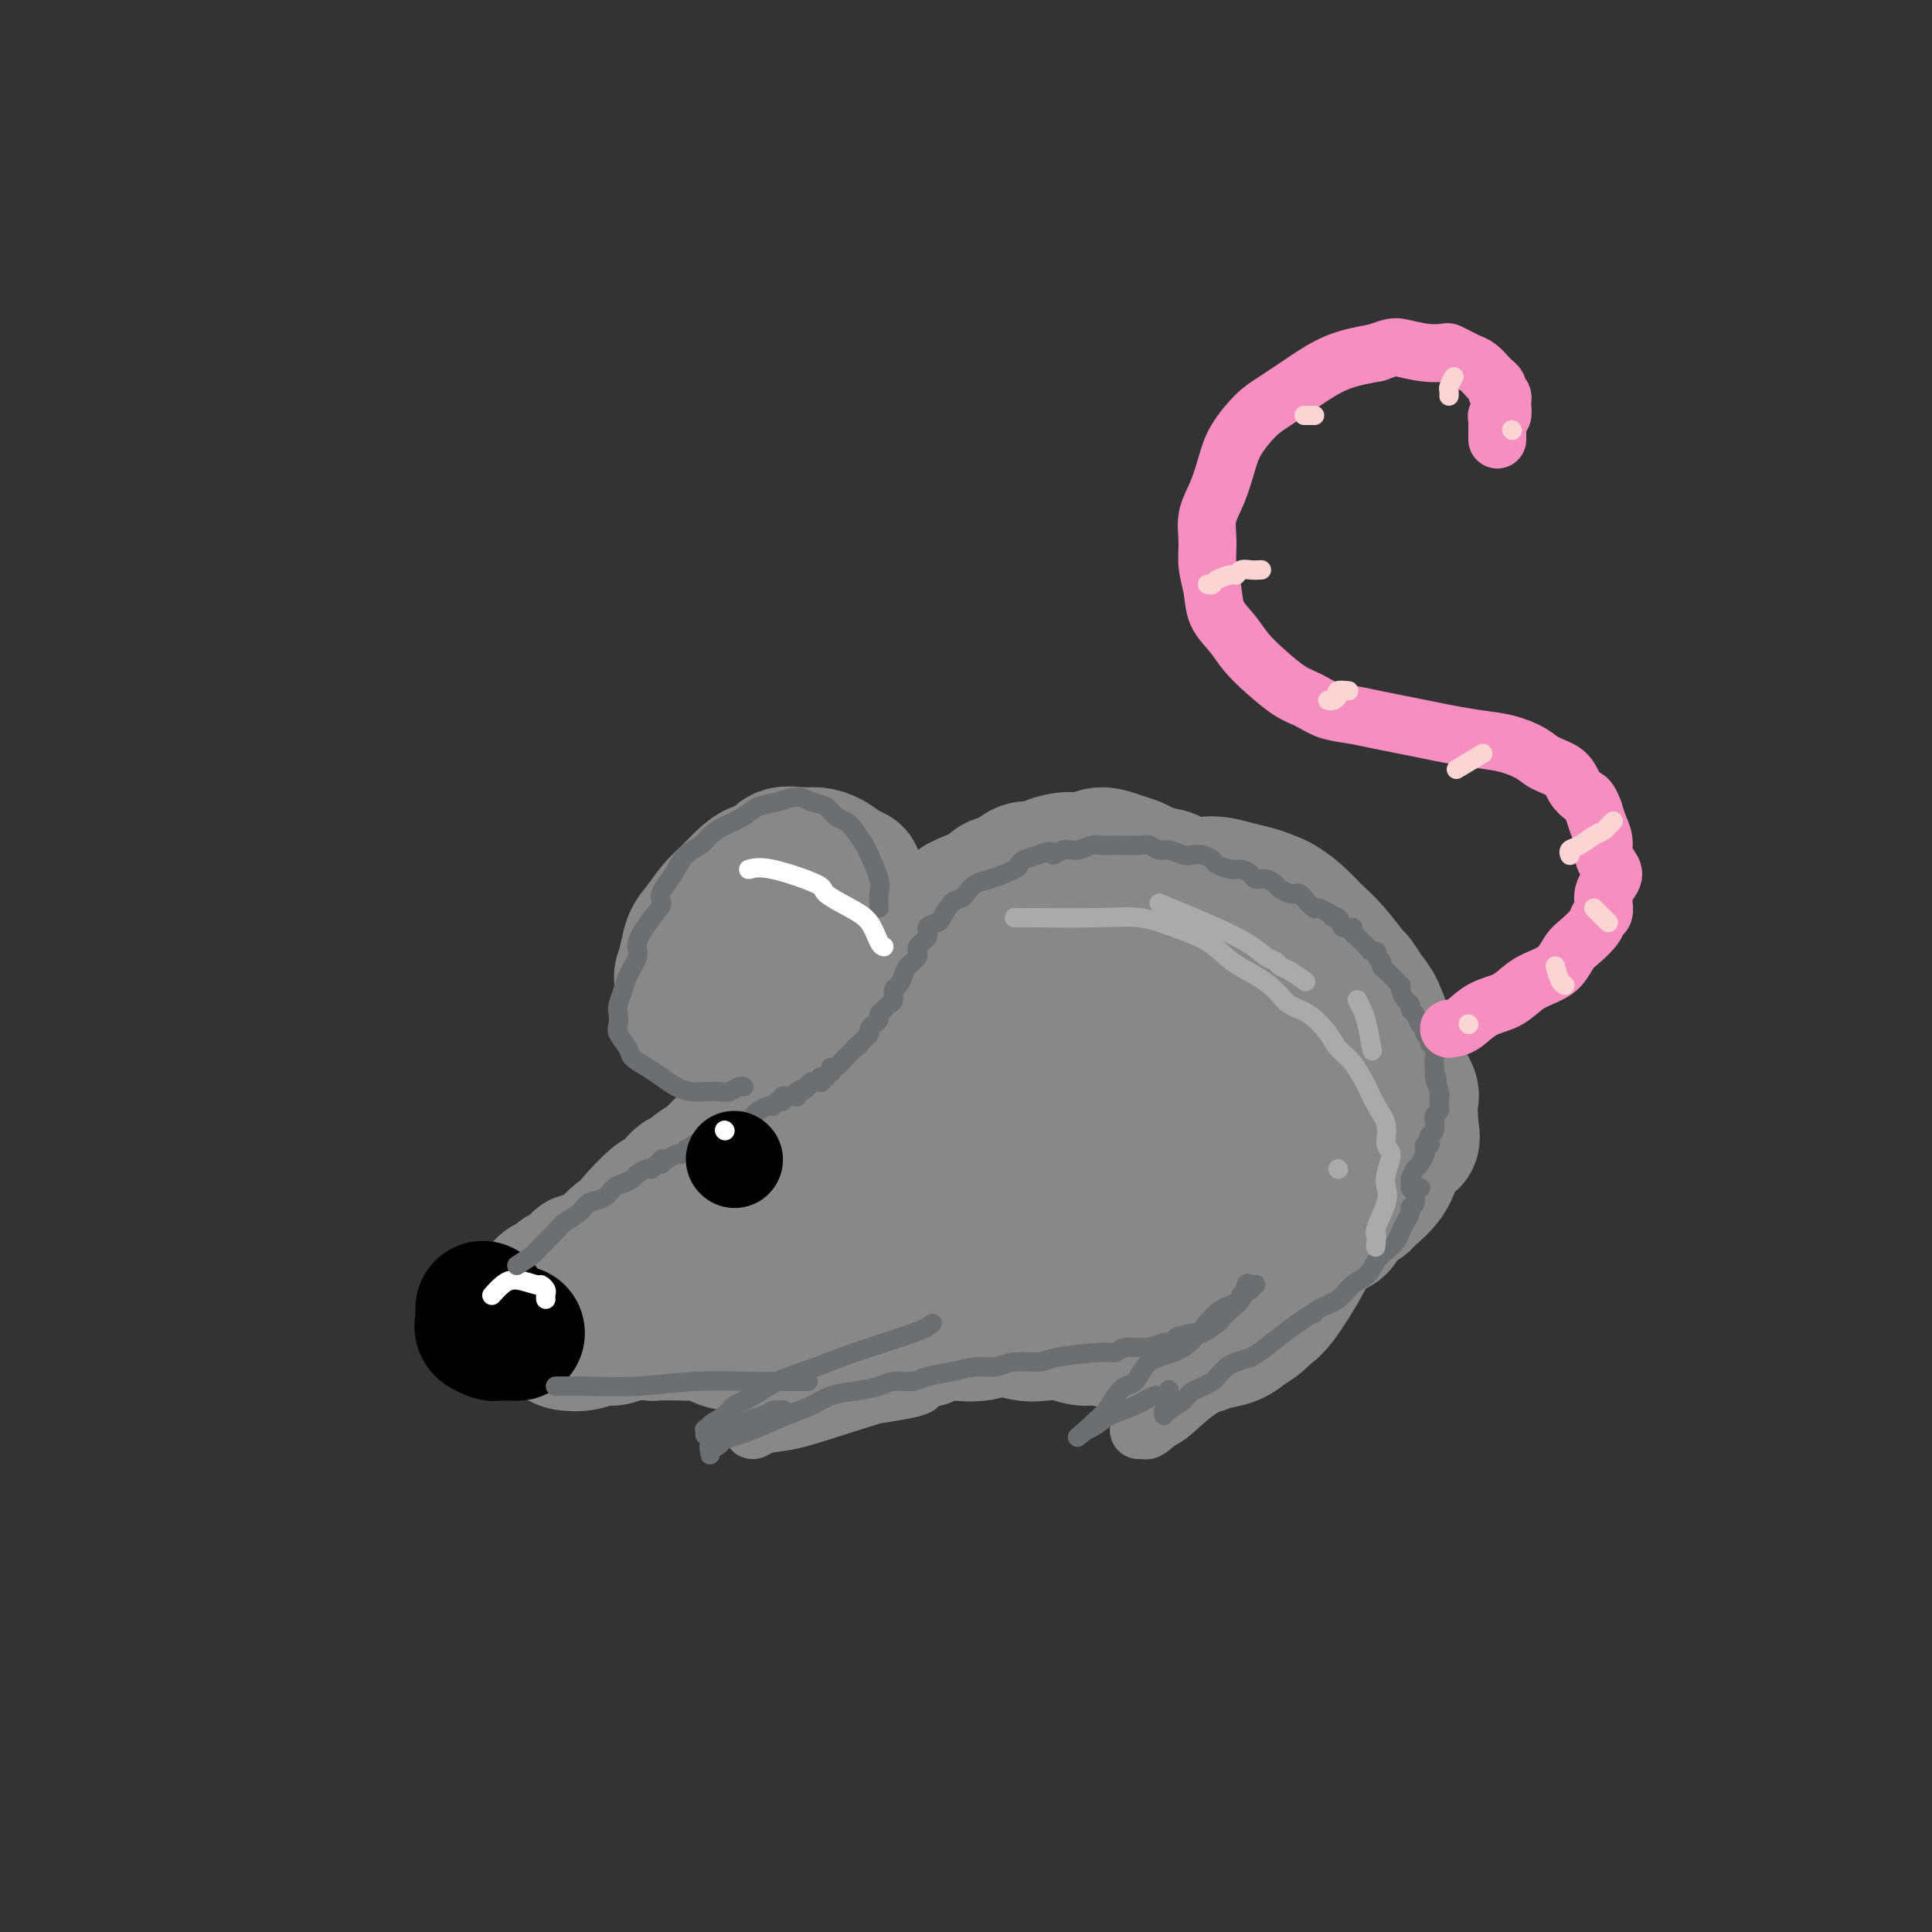 <svg viewBox='0 0 400 400' version='1.1' xmlns='http://www.w3.org/2000/svg' xmlns:xlink='http://www.w3.org/1999/xlink'><rect x="0" y="0" width="400" height="400" fill="#333333" stroke="none"/><g fill='none' stroke='rgb(136,136,136)' stroke-width='28' stroke-linecap='round' stroke-linejoin='round'><path d='M257,197c-0.238,-0.545 -0.475,-1.089 -1,-2c-0.525,-0.911 -1.337,-2.188 -2,-3c-0.663,-0.812 -1.177,-1.159 -2,-2c-0.823,-0.841 -1.953,-2.176 -3,-3c-1.047,-0.824 -2.009,-1.138 -3,-2c-0.991,-0.862 -2.011,-2.272 -3,-3c-0.989,-0.728 -1.949,-0.774 -3,-1c-1.051,-0.226 -2.195,-0.631 -3,-1c-0.805,-0.369 -1.271,-0.702 -2,-1c-0.729,-0.298 -1.722,-0.561 -3,-1c-1.278,-0.439 -2.841,-1.056 -4,-1c-1.159,0.056 -1.913,0.784 -3,1c-1.087,0.216 -2.506,-0.079 -4,0c-1.494,0.079 -3.061,0.531 -4,1c-0.939,0.469 -1.248,0.955 -2,1c-0.752,0.045 -1.947,-0.353 -3,0c-1.053,0.353 -1.963,1.455 -3,2c-1.037,0.545 -2.202,0.531 -3,1c-0.798,0.469 -1.228,1.420 -2,2c-0.772,0.580 -1.886,0.790 -3,1'/><path d='M201,186c-4.469,1.706 -2.142,1.472 -2,2c0.142,0.528 -1.902,1.818 -3,3c-1.098,1.182 -1.252,2.256 -2,3c-0.748,0.744 -2.091,1.157 -3,2c-0.909,0.843 -1.384,2.116 -2,3c-0.616,0.884 -1.373,1.377 -2,2c-0.627,0.623 -1.123,1.374 -2,2c-0.877,0.626 -2.135,1.126 -3,2c-0.865,0.874 -1.338,2.121 -2,3c-0.662,0.879 -1.514,1.391 -2,2c-0.486,0.609 -0.605,1.317 -1,2c-0.395,0.683 -1.065,1.342 -2,2c-0.935,0.658 -2.136,1.317 -3,2c-0.864,0.683 -1.390,1.391 -2,2c-0.610,0.609 -1.304,1.121 -2,2c-0.696,0.879 -1.393,2.126 -2,3c-0.607,0.874 -1.125,1.376 -2,2c-0.875,0.624 -2.107,1.371 -3,2c-0.893,0.629 -1.446,1.141 -2,2c-0.554,0.859 -1.108,2.065 -2,3c-0.892,0.935 -2.121,1.597 -3,2c-0.879,0.403 -1.409,0.545 -2,1c-0.591,0.455 -1.242,1.221 -2,2c-0.758,0.779 -1.621,1.571 -2,2c-0.379,0.429 -0.273,0.496 -1,1c-0.727,0.504 -2.288,1.444 -3,2c-0.712,0.556 -0.575,0.729 -1,1c-0.425,0.271 -1.413,0.640 -2,1c-0.587,0.360 -0.773,0.712 -1,1c-0.227,0.288 -0.493,0.511 -1,1c-0.507,0.489 -1.253,1.245 -2,2'/><path d='M137,248c-10.378,9.761 -4.324,3.165 -2,1c2.324,-2.165 0.918,0.102 0,1c-0.918,0.898 -1.348,0.429 -2,1c-0.652,0.571 -1.526,2.184 -2,3c-0.474,0.816 -0.549,0.835 -1,1c-0.451,0.165 -1.277,0.474 -2,1c-0.723,0.526 -1.342,1.268 -2,2c-0.658,0.732 -1.355,1.453 -2,2c-0.645,0.547 -1.237,0.921 -2,1c-0.763,0.079 -1.696,-0.137 -2,0c-0.304,0.137 0.022,0.628 0,1c-0.022,0.372 -0.391,0.625 -1,1c-0.609,0.375 -1.457,0.873 -2,1c-0.543,0.127 -0.780,-0.117 -1,0c-0.220,0.117 -0.423,0.595 -1,1c-0.577,0.405 -1.528,0.737 -2,1c-0.472,0.263 -0.466,0.455 -1,1c-0.534,0.545 -1.607,1.441 -2,2c-0.393,0.559 -0.107,0.780 0,1c0.107,0.220 0.033,0.440 0,1c-0.033,0.560 -0.027,1.459 0,2c0.027,0.541 0.074,0.723 0,1c-0.074,0.277 -0.270,0.650 0,1c0.270,0.350 1.006,0.678 2,1c0.994,0.322 2.248,0.637 3,1c0.752,0.363 1.004,0.773 2,1c0.996,0.227 2.737,0.271 4,0c1.263,-0.271 2.050,-0.856 3,-1c0.950,-0.144 2.063,0.154 3,0c0.937,-0.154 1.696,-0.758 3,-1c1.304,-0.242 3.152,-0.121 5,0'/><path d='M135,276c4.537,-0.143 5.879,-0.001 7,0c1.121,0.001 2.020,-0.140 3,0c0.980,0.140 2.040,0.560 3,1c0.960,0.440 1.821,0.901 3,1c1.179,0.099 2.677,-0.165 4,0c1.323,0.165 2.470,0.758 4,1c1.530,0.242 3.441,0.132 5,0c1.559,-0.132 2.765,-0.287 4,0c1.235,0.287 2.500,1.016 4,1c1.500,-0.016 3.234,-0.779 5,-1c1.766,-0.221 3.562,0.098 5,0c1.438,-0.098 2.517,-0.613 4,-1c1.483,-0.387 3.371,-0.644 5,-1c1.629,-0.356 2.998,-0.810 4,-1c1.002,-0.190 1.636,-0.117 3,0c1.364,0.117 3.459,0.279 5,0c1.541,-0.279 2.527,-0.999 4,-1c1.473,-0.001 3.432,0.717 5,1c1.568,0.283 2.746,0.131 4,0c1.254,-0.131 2.582,-0.242 4,0c1.418,0.242 2.924,0.835 4,1c1.076,0.165 1.723,-0.100 3,0c1.277,0.100 3.185,0.563 5,1c1.815,0.437 3.538,0.846 5,1c1.462,0.154 2.663,0.053 4,0c1.337,-0.053 2.808,-0.058 4,0c1.192,0.058 2.103,0.181 3,0c0.897,-0.181 1.780,-0.664 3,-1c1.220,-0.336 2.777,-0.525 4,-1c1.223,-0.475 2.111,-1.238 3,-2'/><path d='M258,275c2.344,-1.227 3.205,-2.295 4,-3c0.795,-0.705 1.525,-1.048 3,-3c1.475,-1.952 3.695,-5.513 5,-8c1.305,-2.487 1.693,-3.899 2,-5c0.307,-1.101 0.531,-1.890 1,-3c0.469,-1.110 1.182,-2.540 2,-4c0.818,-1.460 1.740,-2.950 2,-4c0.260,-1.050 -0.143,-1.658 0,-3c0.143,-1.342 0.833,-3.416 1,-5c0.167,-1.584 -0.188,-2.679 0,-4c0.188,-1.321 0.920,-2.870 1,-4c0.080,-1.130 -0.493,-1.843 -1,-3c-0.507,-1.157 -0.949,-2.759 -1,-4c-0.051,-1.241 0.290,-2.121 0,-3c-0.290,-0.879 -1.212,-1.757 -2,-3c-0.788,-1.243 -1.443,-2.850 -2,-4c-0.557,-1.150 -1.015,-1.842 -2,-3c-0.985,-1.158 -2.497,-2.781 -4,-4c-1.503,-1.219 -2.997,-2.033 -5,-3c-2.003,-0.967 -4.516,-2.087 -7,-3c-2.484,-0.913 -4.939,-1.617 -8,-2c-3.061,-0.383 -6.727,-0.443 -10,0c-3.273,0.443 -6.152,1.390 -9,2c-2.848,0.610 -5.663,0.882 -11,3c-5.337,2.118 -13.194,6.081 -17,8c-3.806,1.919 -3.561,1.793 -5,3c-1.439,1.207 -4.561,3.746 -7,6c-2.439,2.254 -4.195,4.222 -5,6c-0.805,1.778 -0.659,3.365 -1,5c-0.341,1.635 -1.171,3.317 -2,5'/><path d='M180,235c-1.164,4.038 -0.073,6.133 0,7c0.073,0.867 -0.870,0.506 -1,1c-0.130,0.494 0.555,1.841 1,3c0.445,1.159 0.650,2.128 1,3c0.350,0.872 0.846,1.647 2,2c1.154,0.353 2.967,0.285 5,0c2.033,-0.285 4.286,-0.788 8,-2c3.714,-1.212 8.889,-3.132 14,-6c5.111,-2.868 10.158,-6.683 15,-10c4.842,-3.317 9.478,-6.135 13,-9c3.522,-2.865 5.930,-5.777 7,-7c1.070,-1.223 0.803,-0.756 1,-1c0.197,-0.244 0.858,-1.201 1,-2c0.142,-0.799 -0.237,-1.442 -1,-2c-0.763,-0.558 -1.911,-1.030 -3,-2c-1.089,-0.970 -2.119,-2.438 -4,-3c-1.881,-0.562 -4.614,-0.217 -8,0c-3.386,0.217 -7.425,0.305 -11,1c-3.575,0.695 -6.686,1.998 -11,4c-4.314,2.002 -9.831,4.703 -14,7c-4.169,2.297 -6.989,4.190 -10,8c-3.011,3.810 -6.214,9.537 -8,12c-1.786,2.463 -2.157,1.661 -2,2c0.157,0.339 0.841,1.817 1,3c0.159,1.183 -0.208,2.069 0,3c0.208,0.931 0.990,1.905 2,3c1.010,1.095 2.249,2.310 4,3c1.751,0.690 4.016,0.855 7,1c2.984,0.145 6.688,0.270 11,0c4.312,-0.270 9.232,-0.934 17,-3c7.768,-2.066 18.384,-5.533 29,-9'/><path d='M246,242c8.371,-2.273 6.297,-1.956 6,-2c-0.297,-0.044 1.181,-0.451 2,-1c0.819,-0.549 0.980,-1.242 1,-2c0.020,-0.758 -0.099,-1.583 0,-3c0.099,-1.417 0.417,-3.428 0,-5c-0.417,-1.572 -1.568,-2.706 -3,-4c-1.432,-1.294 -3.146,-2.748 -5,-4c-1.854,-1.252 -3.850,-2.303 -7,-3c-3.150,-0.697 -7.456,-1.041 -12,-1c-4.544,0.041 -9.327,0.466 -15,2c-5.673,1.534 -12.237,4.179 -18,7c-5.763,2.821 -10.725,5.820 -15,9c-4.275,3.180 -7.863,6.540 -10,9c-2.137,2.460 -2.824,4.018 -3,5c-0.176,0.982 0.159,1.387 1,2c0.841,0.613 2.188,1.434 4,2c1.812,0.566 4.089,0.876 5,1c0.911,0.124 0.455,0.062 0,0'/><path d='M274,212c0.007,-0.306 0.013,-0.613 0,-2c-0.013,-1.387 -0.047,-3.856 0,-5c0.047,-1.144 0.174,-0.964 0,-2c-0.174,-1.036 -0.651,-3.290 -1,-5c-0.349,-1.710 -0.571,-2.878 -1,-4c-0.429,-1.122 -1.065,-2.199 -2,-3c-0.935,-0.801 -2.169,-1.325 -3,-2c-0.831,-0.675 -1.257,-1.502 -2,-2c-0.743,-0.498 -1.802,-0.668 -3,-1c-1.198,-0.332 -2.536,-0.825 -4,-1c-1.464,-0.175 -3.054,-0.030 -5,0c-1.946,0.030 -4.249,-0.053 -6,0c-1.751,0.053 -2.949,0.242 -5,1c-2.051,0.758 -4.955,2.084 -7,3c-2.045,0.916 -3.230,1.422 -5,2c-1.770,0.578 -4.124,1.227 -6,2c-1.876,0.773 -3.274,1.670 -5,3c-1.726,1.330 -3.779,3.094 -6,5c-2.221,1.906 -4.611,3.953 -7,6'/><path d='M206,207c-3.913,3.256 -4.694,4.397 -6,6c-1.306,1.603 -3.135,3.670 -5,6c-1.865,2.330 -3.766,4.924 -6,7c-2.234,2.076 -4.802,3.636 -7,6c-2.198,2.364 -4.024,5.533 -6,8c-1.976,2.467 -4.100,4.233 -6,6c-1.900,1.767 -3.576,3.536 -5,5c-1.424,1.464 -2.598,2.625 -4,4c-1.402,1.375 -3.034,2.966 -4,4c-0.966,1.034 -1.267,1.511 -2,2c-0.733,0.489 -1.899,0.991 -3,2c-1.101,1.009 -2.137,2.524 -3,3c-0.863,0.476 -1.553,-0.086 -2,0c-0.447,0.086 -0.651,0.819 -1,1c-0.349,0.181 -0.843,-0.189 -1,0c-0.157,0.189 0.022,0.938 0,1c-0.022,0.062 -0.245,-0.562 0,-1c0.245,-0.438 0.959,-0.690 2,-1c1.041,-0.310 2.410,-0.679 5,-2c2.590,-1.321 6.401,-3.594 11,-6c4.599,-2.406 9.985,-4.944 17,-8c7.015,-3.056 15.658,-6.631 22,-9c6.342,-2.369 10.383,-3.534 12,-4c1.617,-0.466 0.808,-0.233 0,0'/><path d='M269,211c-2.240,5.676 -4.481,11.351 -9,18c-4.519,6.649 -11.317,14.271 -15,18c-3.683,3.729 -4.250,3.566 -5,4c-0.750,0.434 -1.684,1.465 -5,3c-3.316,1.535 -9.013,3.574 -14,5c-4.987,1.426 -9.263,2.238 -13,3c-3.737,0.762 -6.935,1.473 -9,2c-2.065,0.527 -2.998,0.871 -4,1c-1.002,0.129 -2.071,0.042 -3,0c-0.929,-0.042 -1.716,-0.041 -2,0c-0.284,0.041 -0.066,0.122 0,0c0.066,-0.122 -0.020,-0.447 0,-1c0.020,-0.553 0.146,-1.335 1,-3c0.854,-1.665 2.434,-4.213 6,-7c3.566,-2.787 9.117,-5.812 16,-8c6.883,-2.188 15.100,-3.537 22,-4c6.900,-0.463 12.485,-0.040 17,1c4.515,1.040 7.961,2.697 10,4c2.039,1.303 2.672,2.254 3,3c0.328,0.746 0.350,1.288 0,2c-0.350,0.712 -1.073,1.593 -2,3c-0.927,1.407 -2.057,3.340 -4,5c-1.943,1.660 -4.698,3.046 -7,4c-2.302,0.954 -4.151,1.477 -6,2'/><path d='M246,266c-3.211,1.135 -4.737,0.973 -6,1c-1.263,0.027 -2.261,0.245 -3,0c-0.739,-0.245 -1.219,-0.952 -2,-2c-0.781,-1.048 -1.864,-2.436 -2,-4c-0.136,-1.564 0.675,-3.304 1,-4c0.325,-0.696 0.162,-0.348 0,0'/><path d='M243,186c-0.189,-0.443 -0.378,-0.886 0,-1c0.378,-0.114 1.324,0.101 2,0c0.676,-0.101 1.083,-0.519 2,-1c0.917,-0.481 2.346,-1.024 4,-1c1.654,0.024 3.534,0.614 5,1c1.466,0.386 2.520,0.569 4,1c1.480,0.431 3.388,1.111 5,2c1.612,0.889 2.928,1.987 4,3c1.072,1.013 1.901,1.941 3,3c1.099,1.059 2.469,2.249 4,4c1.531,1.751 3.225,4.064 4,5c0.775,0.936 0.631,0.494 1,1c0.369,0.506 1.249,1.961 2,3c0.751,1.039 1.372,1.661 2,3c0.628,1.339 1.265,3.393 2,5c0.735,1.607 1.570,2.766 2,4c0.430,1.234 0.455,2.543 1,4c0.545,1.457 1.610,3.061 2,4c0.390,0.939 0.105,1.214 0,2c-0.105,0.786 -0.030,2.082 0,3c0.030,0.918 0.015,1.459 0,2'/><path d='M292,233c0.962,4.275 -0.132,2.962 -1,3c-0.868,0.038 -1.510,1.426 -2,3c-0.490,1.574 -0.827,3.333 -2,5c-1.173,1.667 -3.184,3.241 -4,4c-0.816,0.759 -0.439,0.705 -1,1c-0.561,0.295 -2.059,0.941 -3,2c-0.941,1.059 -1.324,2.531 -2,3c-0.676,0.469 -1.643,-0.066 -2,0c-0.357,0.066 -0.102,0.733 0,1c0.102,0.267 0.051,0.133 0,0'/><path d='M177,202c0.339,-0.868 0.678,-1.736 1,-3c0.322,-1.264 0.628,-2.923 1,-4c0.372,-1.077 0.809,-1.570 1,-3c0.191,-1.430 0.137,-3.797 0,-5c-0.137,-1.203 -0.357,-1.243 -1,-2c-0.643,-0.757 -1.708,-2.231 -2,-3c-0.292,-0.769 0.191,-0.832 0,-1c-0.191,-0.168 -1.056,-0.439 -2,-1c-0.944,-0.561 -1.967,-1.411 -3,-2c-1.033,-0.589 -2.075,-0.916 -3,-1c-0.925,-0.084 -1.731,0.073 -3,0c-1.269,-0.073 -3.000,-0.378 -4,0c-1.000,0.378 -1.268,1.440 -2,2c-0.732,0.560 -1.929,0.618 -3,1c-1.071,0.382 -2.017,1.087 -3,2c-0.983,0.913 -2.004,2.035 -3,3c-0.996,0.965 -1.968,1.774 -3,3c-1.032,1.226 -2.124,2.868 -3,4c-0.876,1.132 -1.536,1.752 -2,3c-0.464,1.248 -0.732,3.124 -1,5'/><path d='M142,200c-1.808,3.261 -0.327,2.414 0,3c0.327,0.586 -0.500,2.605 0,4c0.500,1.395 2.328,2.166 3,3c0.672,0.834 0.189,1.729 1,3c0.811,1.271 2.915,2.916 4,4c1.085,1.084 1.151,1.608 2,2c0.849,0.392 2.482,0.653 4,1c1.518,0.347 2.920,0.782 4,1c1.080,0.218 1.836,0.220 3,0c1.164,-0.220 2.735,-0.662 4,-1c1.265,-0.338 2.223,-0.572 3,-1c0.777,-0.428 1.372,-1.050 2,-2c0.628,-0.950 1.289,-2.228 2,-3c0.711,-0.772 1.471,-1.039 2,-2c0.529,-0.961 0.826,-2.616 1,-4c0.174,-1.384 0.226,-2.496 0,-4c-0.226,-1.504 -0.731,-3.400 -1,-5c-0.269,-1.600 -0.302,-2.905 -1,-4c-0.698,-1.095 -2.062,-1.981 -3,-3c-0.938,-1.019 -1.451,-2.173 -2,-3c-0.549,-0.827 -1.133,-1.329 -2,-2c-0.867,-0.671 -2.018,-1.512 -3,-2c-0.982,-0.488 -1.795,-0.623 -3,-1c-1.205,-0.377 -2.801,-0.996 -4,-1c-1.199,-0.004 -2.001,0.609 -3,1c-0.999,0.391 -2.194,0.562 -3,1c-0.806,0.438 -1.221,1.142 -2,2c-0.779,0.858 -1.920,1.869 -3,3c-1.080,1.131 -2.098,2.381 -3,4c-0.902,1.619 -1.686,3.605 -2,5c-0.314,1.395 -0.157,2.197 0,3'/><path d='M142,202c-0.494,3.223 0.771,5.280 1,6c0.229,0.720 -0.579,0.101 0,1c0.579,0.899 2.545,3.315 4,5c1.455,1.685 2.398,2.638 3,3c0.602,0.362 0.861,0.134 2,0c1.139,-0.134 3.156,-0.175 5,0c1.844,0.175 3.515,0.565 5,0c1.485,-0.565 2.783,-2.084 4,-3c1.217,-0.916 2.354,-1.227 4,-2c1.646,-0.773 3.801,-2.007 5,-3c1.199,-0.993 1.444,-1.745 2,-3c0.556,-1.255 1.425,-3.011 2,-4c0.575,-0.989 0.857,-1.209 1,-2c0.143,-0.791 0.147,-2.152 0,-3c-0.147,-0.848 -0.447,-1.184 -1,-2c-0.553,-0.816 -1.361,-2.113 -2,-3c-0.639,-0.887 -1.109,-1.363 -2,-2c-0.891,-0.637 -2.202,-1.433 -3,-2c-0.798,-0.567 -1.084,-0.903 -2,-1c-0.916,-0.097 -2.461,0.046 -4,0c-1.539,-0.046 -3.071,-0.280 -4,0c-0.929,0.280 -1.254,1.076 -2,2c-0.746,0.924 -1.914,1.977 -3,3c-1.086,1.023 -2.088,2.017 -3,3c-0.912,0.983 -1.732,1.955 -2,3c-0.268,1.045 0.015,2.164 0,3c-0.015,0.836 -0.327,1.390 0,2c0.327,0.610 1.294,1.277 2,2c0.706,0.723 1.152,1.502 2,2c0.848,0.498 2.100,0.714 3,1c0.900,0.286 1.450,0.643 2,1'/><path d='M161,209c1.491,0.138 1.720,-1.518 2,-2c0.280,-0.482 0.611,0.211 1,0c0.389,-0.211 0.835,-1.325 1,-2c0.165,-0.675 0.050,-0.911 0,-1c-0.050,-0.089 -0.033,-0.033 0,0c0.033,0.033 0.083,0.041 0,0c-0.083,-0.041 -0.299,-0.132 -1,0c-0.701,0.132 -1.888,0.485 -3,1c-1.112,0.515 -2.149,1.192 -3,2c-0.851,0.808 -1.517,1.749 -2,2c-0.483,0.251 -0.783,-0.186 -1,0c-0.217,0.186 -0.351,0.996 0,1c0.351,0.004 1.186,-0.800 2,-1c0.814,-0.200 1.608,0.202 3,0c1.392,-0.202 3.381,-1.009 5,-2c1.619,-0.991 2.867,-2.167 4,-3c1.133,-0.833 2.149,-1.324 3,-2c0.851,-0.676 1.535,-1.536 2,-2c0.465,-0.464 0.709,-0.532 1,-1c0.291,-0.468 0.629,-1.337 1,-2c0.371,-0.663 0.775,-1.119 1,-2c0.225,-0.881 0.270,-2.185 0,-3c-0.270,-0.815 -0.856,-1.139 -1,-2c-0.144,-0.861 0.155,-2.258 0,-3c-0.155,-0.742 -0.763,-0.828 -1,-1c-0.237,-0.172 -0.102,-0.431 0,-1c0.102,-0.569 0.172,-1.448 0,-2c-0.172,-0.552 -0.586,-0.776 -1,-1'/><path d='M174,182c-0.480,-2.503 -0.679,-1.259 -1,-1c-0.321,0.259 -0.765,-0.467 -1,-1c-0.235,-0.533 -0.260,-0.873 -1,-1c-0.740,-0.127 -2.193,-0.041 -3,0c-0.807,0.041 -0.968,0.038 -2,0c-1.032,-0.038 -2.934,-0.110 -4,0c-1.066,0.110 -1.295,0.402 -2,1c-0.705,0.598 -1.885,1.503 -3,2c-1.115,0.497 -2.163,0.585 -3,1c-0.837,0.415 -1.462,1.158 -2,2c-0.538,0.842 -0.988,1.785 -2,3c-1.012,1.215 -2.585,2.703 -3,4c-0.415,1.297 0.329,2.402 0,4c-0.329,1.598 -1.731,3.690 -2,5c-0.269,1.310 0.594,1.840 1,3c0.406,1.160 0.356,2.950 1,4c0.644,1.050 1.981,1.360 3,2c1.019,0.640 1.720,1.612 2,2c0.280,0.388 0.140,0.194 0,0'/></g>
<g fill='none' stroke='rgb(0,0,0)' stroke-width='28' stroke-linecap='round' stroke-linejoin='round'><path d='M100,271c-0.000,0.022 -0.000,0.043 0,0c0.000,-0.043 0.001,-0.152 0,0c-0.001,0.152 -0.002,0.565 0,1c0.002,0.435 0.008,0.891 0,1c-0.008,0.109 -0.028,-0.128 0,0c0.028,0.128 0.105,0.623 0,1c-0.105,0.377 -0.393,0.637 0,1c0.393,0.363 1.468,0.829 2,1c0.532,0.171 0.521,0.046 1,0c0.479,-0.046 1.449,-0.012 2,0c0.551,0.012 0.684,0.003 1,0c0.316,-0.003 0.817,-0.001 1,0c0.183,0.001 0.049,0.000 0,0c-0.049,-0.000 -0.013,-0.000 0,0c0.013,0.000 0.004,0.000 0,0c-0.004,-0.000 -0.002,-0.000 0,0'/></g>
<g fill='none' stroke='rgb(255,255,255)' stroke-width='4' stroke-linecap='round' stroke-linejoin='round'><path d='M113,269c-0.029,-0.342 -0.059,-0.684 0,-1c0.059,-0.316 0.206,-0.605 0,-1c-0.206,-0.395 -0.767,-0.897 -1,-1c-0.233,-0.103 -0.140,0.193 -1,0c-0.860,-0.193 -2.674,-0.877 -4,-1c-1.326,-0.123 -2.165,0.313 -3,1c-0.835,0.687 -1.667,1.625 -2,2c-0.333,0.375 -0.166,0.188 0,0'/></g>
<g fill='none' stroke='rgb(136,136,136)' stroke-width='12' stroke-linecap='round' stroke-linejoin='round'><path d='M190,287c-0.529,0.242 -1.058,0.484 -4,1c-2.942,0.516 -8.299,1.305 -12,2c-3.701,0.695 -5.748,1.297 -8,2c-2.252,0.703 -4.709,1.509 -6,2c-1.291,0.491 -1.418,0.667 -2,1c-0.582,0.333 -1.621,0.822 -2,1c-0.379,0.178 -0.098,0.044 0,0c0.098,-0.044 0.014,0.001 0,0c-0.014,-0.001 0.043,-0.046 0,0c-0.043,0.046 -0.187,0.185 0,0c0.187,-0.185 0.706,-0.694 2,-1c1.294,-0.306 3.363,-0.408 6,-1c2.637,-0.592 5.841,-1.674 10,-3c4.159,-1.326 9.274,-2.895 13,-4c3.726,-1.105 6.065,-1.744 7,-2c0.935,-0.256 0.468,-0.128 0,0'/><path d='M257,282c-1.775,1.132 -3.551,2.265 -5,3c-1.449,0.735 -2.572,1.073 -5,3c-2.428,1.927 -6.163,5.442 -8,7c-1.837,1.558 -1.777,1.160 -2,1c-0.223,-0.160 -0.728,-0.082 -1,0c-0.272,0.082 -0.310,0.166 0,0c0.310,-0.166 0.970,-0.584 2,-1c1.030,-0.416 2.431,-0.830 4,-2c1.569,-1.170 3.307,-3.097 6,-5c2.693,-1.903 6.340,-3.782 9,-5c2.660,-1.218 4.331,-1.777 5,-2c0.669,-0.223 0.334,-0.112 0,0'/></g>
<g fill='none' stroke='rgb(109,110,112)' stroke-width='4' stroke-linecap='round' stroke-linejoin='round'><path d='M107,262c1.122,-0.697 2.244,-1.394 3,-2c0.756,-0.606 1.146,-1.122 2,-2c0.854,-0.878 2.172,-2.118 3,-3c0.828,-0.882 1.166,-1.406 2,-2c0.834,-0.594 2.162,-1.258 3,-2c0.838,-0.742 1.184,-1.561 2,-2c0.816,-0.439 2.101,-0.499 3,-1c0.899,-0.501 1.410,-1.445 2,-2c0.590,-0.555 1.257,-0.722 2,-1c0.743,-0.278 1.561,-0.667 2,-1c0.439,-0.333 0.500,-0.610 1,-1c0.500,-0.390 1.440,-0.893 2,-1c0.560,-0.107 0.740,0.183 1,0c0.260,-0.183 0.598,-0.838 1,-1c0.402,-0.162 0.867,0.167 1,0c0.133,-0.167 -0.067,-0.832 0,-1c0.067,-0.168 0.399,0.161 1,0c0.601,-0.161 1.469,-0.813 2,-1c0.531,-0.187 0.723,0.089 1,0c0.277,-0.089 0.638,-0.545 1,-1'/><path d='M142,238c6.105,-3.940 3.869,-1.791 3,-1c-0.869,0.791 -0.370,0.223 0,0c0.370,-0.223 0.611,-0.102 1,0c0.389,0.102 0.927,0.185 1,0c0.073,-0.185 -0.317,-0.638 0,-1c0.317,-0.362 1.343,-0.632 2,-1c0.657,-0.368 0.946,-0.835 1,-1c0.054,-0.165 -0.126,-0.029 0,0c0.126,0.029 0.559,-0.049 1,0c0.441,0.049 0.892,0.224 1,0c0.108,-0.224 -0.125,-0.848 0,-1c0.125,-0.152 0.610,0.167 1,0c0.390,-0.167 0.685,-0.819 1,-1c0.315,-0.181 0.648,0.109 1,0c0.352,-0.109 0.721,-0.618 1,-1c0.279,-0.382 0.466,-0.637 1,-1c0.534,-0.363 1.414,-0.833 2,-1c0.586,-0.167 0.879,-0.030 1,0c0.121,0.030 0.070,-0.048 0,0c-0.070,0.048 -0.159,0.223 0,0c0.159,-0.223 0.567,-0.844 1,-1c0.433,-0.156 0.890,0.154 1,0c0.110,-0.154 -0.128,-0.773 0,-1c0.128,-0.227 0.623,-0.061 1,0c0.377,0.061 0.637,0.017 1,0c0.363,-0.017 0.829,-0.007 1,0c0.171,0.007 0.046,0.012 0,0c-0.046,-0.012 -0.012,-0.042 0,0c0.012,0.042 0.004,0.155 0,0c-0.004,-0.155 -0.002,-0.577 0,-1'/><path d='M165,226c3.802,-1.874 1.806,-0.558 1,0c-0.806,0.558 -0.422,0.360 0,0c0.422,-0.360 0.883,-0.881 1,-1c0.117,-0.119 -0.108,0.164 0,0c0.108,-0.164 0.551,-0.775 1,-1c0.449,-0.225 0.905,-0.064 1,0c0.095,0.064 -0.172,0.031 0,0c0.172,-0.031 0.782,-0.061 1,0c0.218,0.061 0.043,0.214 0,0c-0.043,-0.214 0.045,-0.793 0,-1c-0.045,-0.207 -0.222,-0.040 0,0c0.222,0.040 0.844,-0.046 1,0c0.156,0.046 -0.153,0.225 0,0c0.153,-0.225 0.767,-0.853 1,-1c0.233,-0.147 0.086,0.186 0,0c-0.086,-0.186 -0.111,-0.890 0,-1c0.111,-0.110 0.359,0.374 1,0c0.641,-0.374 1.677,-1.605 2,-2c0.323,-0.395 -0.067,0.048 0,0c0.067,-0.048 0.591,-0.585 1,-1c0.409,-0.415 0.705,-0.707 1,-1'/><path d='M177,217c1.807,-1.344 0.326,-0.206 0,0c-0.326,0.206 0.504,-0.522 1,-1c0.496,-0.478 0.659,-0.705 1,-1c0.341,-0.295 0.861,-0.656 1,-1c0.139,-0.344 -0.103,-0.669 0,-1c0.103,-0.331 0.552,-0.666 1,-1c0.448,-0.334 0.894,-0.666 1,-1c0.106,-0.334 -0.130,-0.671 0,-1c0.130,-0.329 0.626,-0.651 1,-1c0.374,-0.349 0.625,-0.726 1,-1c0.375,-0.274 0.873,-0.443 1,-1c0.127,-0.557 -0.115,-1.500 0,-2c0.115,-0.500 0.589,-0.557 1,-1c0.411,-0.443 0.759,-1.273 1,-2c0.241,-0.727 0.374,-1.350 1,-2c0.626,-0.650 1.744,-1.326 2,-2c0.256,-0.674 -0.350,-1.344 0,-2c0.350,-0.656 1.654,-1.296 2,-2c0.346,-0.704 -0.268,-1.470 0,-2c0.268,-0.530 1.419,-0.823 2,-1c0.581,-0.177 0.592,-0.236 1,-1c0.408,-0.764 1.212,-2.231 2,-3c0.788,-0.769 1.560,-0.840 2,-1c0.440,-0.160 0.548,-0.410 1,-1c0.452,-0.590 1.247,-1.520 2,-2c0.753,-0.480 1.464,-0.510 3,-1c1.536,-0.490 3.896,-1.441 5,-2c1.104,-0.559 0.951,-0.728 1,-1c0.049,-0.272 0.300,-0.649 1,-1c0.700,-0.351 1.850,-0.675 3,-1'/><path d='M215,177c3.380,-1.482 2.831,-0.187 3,0c0.169,0.187 1.056,-0.735 2,-1c0.944,-0.265 1.943,0.125 3,0c1.057,-0.125 2.170,-0.766 3,-1c0.830,-0.234 1.377,-0.063 2,0c0.623,0.063 1.322,0.016 2,0c0.678,-0.016 1.337,-0.000 2,0c0.663,0.000 1.331,-0.015 2,0c0.669,0.015 1.338,0.060 2,0c0.662,-0.060 1.318,-0.226 2,0c0.682,0.226 1.390,0.844 2,1c0.610,0.156 1.123,-0.151 2,0c0.877,0.151 2.117,0.761 3,1c0.883,0.239 1.409,0.106 2,0c0.591,-0.106 1.246,-0.187 2,0c0.754,0.187 1.606,0.641 2,1c0.394,0.359 0.328,0.622 1,1c0.672,0.378 2.081,0.871 3,1c0.919,0.129 1.350,-0.106 2,0c0.650,0.106 1.521,0.553 2,1c0.479,0.447 0.566,0.894 1,1c0.434,0.106 1.215,-0.129 2,0c0.785,0.129 1.572,0.623 2,1c0.428,0.377 0.495,0.639 1,1c0.505,0.361 1.449,0.823 2,1c0.551,0.177 0.710,0.071 1,0c0.290,-0.071 0.710,-0.107 1,0c0.290,0.107 0.449,0.359 1,1c0.551,0.641 1.495,1.673 2,2c0.505,0.327 0.573,-0.049 1,0c0.427,0.049 1.214,0.525 2,1'/><path d='M275,189c4.195,2.116 1.684,1.407 1,1c-0.684,-0.407 0.461,-0.513 1,0c0.539,0.513 0.473,1.643 1,2c0.527,0.357 1.647,-0.059 2,0c0.353,0.059 -0.060,0.594 0,1c0.060,0.406 0.595,0.682 1,1c0.405,0.318 0.682,0.677 1,1c0.318,0.323 0.678,0.611 1,1c0.322,0.389 0.607,0.878 1,1c0.393,0.122 0.893,-0.122 1,0c0.107,0.122 -0.178,0.610 0,1c0.178,0.390 0.821,0.682 1,1c0.179,0.318 -0.106,0.664 0,1c0.106,0.336 0.603,0.664 1,1c0.397,0.336 0.694,0.680 1,1c0.306,0.320 0.621,0.614 1,1c0.379,0.386 0.824,0.863 1,1c0.176,0.137 0.085,-0.065 0,0c-0.085,0.065 -0.163,0.398 0,1c0.163,0.602 0.568,1.475 1,2c0.432,0.525 0.890,0.704 1,1c0.110,0.296 -0.129,0.709 0,1c0.129,0.291 0.627,0.459 1,1c0.373,0.541 0.621,1.455 1,2c0.379,0.545 0.890,0.723 1,1c0.110,0.277 -0.181,0.654 0,1c0.181,0.346 0.833,0.662 1,1c0.167,0.338 -0.151,0.699 0,1c0.151,0.301 0.771,0.543 1,1c0.229,0.457 0.065,1.131 0,2c-0.065,0.869 -0.033,1.935 0,3'/><path d='M297,222c1.177,3.001 0.119,1.003 0,1c-0.119,-0.003 0.700,1.988 1,3c0.300,1.012 0.081,1.045 0,1c-0.081,-0.045 -0.026,-0.167 0,0c0.026,0.167 0.021,0.623 0,1c-0.021,0.377 -0.058,0.673 0,1c0.058,0.327 0.213,0.683 0,1c-0.213,0.317 -0.793,0.596 -1,1c-0.207,0.404 -0.042,0.934 0,1c0.042,0.066 -0.040,-0.332 0,0c0.040,0.332 0.203,1.395 0,2c-0.203,0.605 -0.772,0.753 -1,1c-0.228,0.247 -0.114,0.592 0,1c0.114,0.408 0.227,0.878 0,1c-0.227,0.122 -0.796,-0.104 -1,0c-0.204,0.104 -0.043,0.537 0,1c0.043,0.463 -0.031,0.955 0,1c0.031,0.045 0.166,-0.357 0,0c-0.166,0.357 -0.633,1.471 -1,2c-0.367,0.529 -0.634,0.471 -1,1c-0.366,0.529 -0.830,1.645 -1,2c-0.170,0.355 -0.046,-0.049 0,0c0.046,0.049 0.012,0.552 0,1c-0.012,0.448 -0.004,0.842 0,1c0.004,0.158 0.002,0.079 0,0'/><path d='M115,287c2.116,-0.030 4.232,-0.061 7,0c2.768,0.061 6.189,0.212 10,0c3.811,-0.212 8.013,-0.789 12,-1c3.987,-0.211 7.759,-0.057 11,0c3.241,0.057 5.949,0.015 8,0c2.051,-0.015 3.443,-0.004 4,0c0.557,0.004 0.278,0.002 0,0'/><path d='M193,274c-0.518,0.465 -1.036,0.929 -4,2c-2.964,1.071 -8.374,2.748 -12,4c-3.626,1.252 -5.470,2.078 -8,3c-2.530,0.922 -5.747,1.938 -8,3c-2.253,1.062 -3.541,2.169 -5,3c-1.459,0.831 -3.088,1.386 -4,2c-0.912,0.614 -1.106,1.288 -2,2c-0.894,0.712 -2.488,1.463 -3,2c-0.512,0.537 0.058,0.862 0,1c-0.058,0.138 -0.746,0.090 -1,0c-0.254,-0.090 -0.075,-0.222 0,0c0.075,0.222 0.047,0.799 0,1c-0.047,0.201 -0.112,0.027 0,0c0.112,-0.027 0.401,0.094 1,0c0.599,-0.094 1.507,-0.403 3,-1c1.493,-0.597 3.570,-1.482 5,-2c1.430,-0.518 2.212,-0.669 3,-1c0.788,-0.331 1.582,-0.841 2,-1c0.418,-0.159 0.459,0.034 1,0c0.541,-0.034 1.583,-0.295 1,0c-0.583,0.295 -2.792,1.148 -5,2'/><path d='M157,294c-1.602,0.596 -3.606,1.087 -5,2c-1.394,0.913 -2.177,2.248 -3,3c-0.823,0.752 -1.684,0.921 -2,1c-0.316,0.079 -0.085,0.070 0,0c0.085,-0.070 0.023,-0.200 0,0c-0.023,0.200 -0.008,0.730 0,1c0.008,0.270 0.009,0.280 0,0c-0.009,-0.280 -0.028,-0.851 0,-1c0.028,-0.149 0.103,0.122 0,0c-0.103,-0.122 -0.383,-0.637 0,-1c0.383,-0.363 1.431,-0.573 3,-1c1.569,-0.427 3.661,-1.070 6,-2c2.339,-0.930 4.927,-2.147 7,-3c2.073,-0.853 3.631,-1.343 5,-2c1.369,-0.657 2.548,-1.482 4,-2c1.452,-0.518 3.177,-0.730 5,-1c1.823,-0.270 3.743,-0.597 5,-1c1.257,-0.403 1.851,-0.883 3,-1c1.149,-0.117 2.852,0.127 4,0c1.148,-0.127 1.740,-0.627 3,-1c1.260,-0.373 3.188,-0.621 5,-1c1.812,-0.379 3.508,-0.889 5,-1c1.492,-0.111 2.781,0.176 4,0c1.219,-0.176 2.368,-0.817 4,-1c1.632,-0.183 3.748,0.091 5,0c1.252,-0.091 1.640,-0.545 4,-1c2.360,-0.455 6.693,-0.909 9,-1c2.307,-0.091 2.587,0.182 3,0c0.413,-0.182 0.957,-0.818 2,-1c1.043,-0.182 2.584,0.091 4,0c1.416,-0.091 2.708,-0.545 4,-1'/><path d='M241,278c11.192,-1.859 4.672,-1.008 3,-1c-1.672,0.008 1.505,-0.827 3,-1c1.495,-0.173 1.309,0.315 2,0c0.691,-0.315 2.260,-1.432 3,-2c0.740,-0.568 0.651,-0.586 1,-1c0.349,-0.414 1.136,-1.225 2,-2c0.864,-0.775 1.804,-1.514 2,-2c0.196,-0.486 -0.353,-0.719 0,-1c0.353,-0.281 1.608,-0.610 2,-1c0.392,-0.390 -0.081,-0.839 0,-1c0.081,-0.161 0.715,-0.033 1,0c0.285,0.033 0.222,-0.029 0,0c-0.222,0.029 -0.604,0.149 -1,0c-0.396,-0.149 -0.807,-0.566 -1,0c-0.193,0.566 -0.169,2.116 -1,3c-0.831,0.884 -2.516,1.103 -4,2c-1.484,0.897 -2.768,2.472 -4,4c-1.232,1.528 -2.413,3.011 -4,4c-1.587,0.989 -3.580,1.485 -5,2c-1.420,0.515 -2.267,1.047 -3,2c-0.733,0.953 -1.352,2.325 -2,3c-0.648,0.675 -1.326,0.653 -2,1c-0.674,0.347 -1.346,1.062 -2,2c-0.654,0.938 -1.292,2.099 -2,3c-0.708,0.901 -1.488,1.543 -2,2c-0.512,0.457 -0.756,0.728 -1,1'/><path d='M226,295c-5.307,4.549 -2.076,1.921 -1,1c1.076,-0.921 -0.003,-0.135 0,0c0.003,0.135 1.090,-0.380 2,-1c0.910,-0.620 1.645,-1.347 3,-2c1.355,-0.653 3.329,-1.234 5,-2c1.671,-0.766 3.037,-1.716 4,-2c0.963,-0.284 1.522,0.098 2,0c0.478,-0.098 0.874,-0.678 1,-1c0.126,-0.322 -0.019,-0.388 0,0c0.019,0.388 0.201,1.228 0,2c-0.201,0.772 -0.786,1.475 -1,2c-0.214,0.525 -0.056,0.870 0,1c0.056,0.130 0.011,0.043 0,0c-0.011,-0.043 0.011,-0.042 0,0c-0.011,0.042 -0.057,0.126 0,0c0.057,-0.126 0.215,-0.460 1,-1c0.785,-0.540 2.197,-1.286 3,-2c0.803,-0.714 0.999,-1.398 2,-2c1.001,-0.602 2.808,-1.124 4,-2c1.192,-0.876 1.769,-2.108 3,-3c1.231,-0.892 3.115,-1.446 5,-2'/><path d='M259,281c3.011,-1.804 1.537,-0.814 3,-2c1.463,-1.186 5.861,-4.548 8,-6c2.139,-1.452 2.019,-0.993 2,-1c-0.019,-0.007 0.064,-0.481 1,-1c0.936,-0.519 2.726,-1.084 4,-2c1.274,-0.916 2.033,-2.185 3,-3c0.967,-0.815 2.143,-1.177 3,-2c0.857,-0.823 1.395,-2.107 2,-3c0.605,-0.893 1.276,-1.395 2,-2c0.724,-0.605 1.499,-1.314 2,-2c0.501,-0.686 0.727,-1.349 1,-2c0.273,-0.651 0.594,-1.291 1,-2c0.406,-0.709 0.897,-1.486 1,-2c0.103,-0.514 -0.182,-0.765 0,-1c0.182,-0.235 0.832,-0.455 1,-1c0.168,-0.545 -0.147,-1.416 0,-2c0.147,-0.584 0.756,-0.881 1,-1c0.244,-0.119 0.122,-0.059 0,0'/><path d='M182,188c-0.056,-1.069 -0.112,-2.138 0,-3c0.112,-0.862 0.392,-1.516 0,-3c-0.392,-1.484 -1.456,-3.797 -2,-5c-0.544,-1.203 -0.568,-1.296 -1,-2c-0.432,-0.704 -1.274,-2.019 -2,-3c-0.726,-0.981 -1.337,-1.626 -2,-2c-0.663,-0.374 -1.376,-0.475 -2,-1c-0.624,-0.525 -1.157,-1.473 -2,-2c-0.843,-0.527 -1.995,-0.633 -3,-1c-1.005,-0.367 -1.861,-0.996 -3,-1c-1.139,-0.004 -2.560,0.618 -4,1c-1.440,0.382 -2.898,0.525 -4,1c-1.102,0.475 -1.846,1.281 -3,2c-1.154,0.719 -2.718,1.350 -4,2c-1.282,0.650 -2.283,1.318 -3,2c-0.717,0.682 -1.151,1.379 -2,2c-0.849,0.621 -2.113,1.167 -3,2c-0.887,0.833 -1.396,1.952 -2,3c-0.604,1.048 -1.302,2.024 -2,3'/><path d='M138,183c-2.012,2.653 -1.043,3.284 -1,4c0.043,0.716 -0.839,1.517 -2,3c-1.161,1.483 -2.602,3.647 -3,5c-0.398,1.353 0.247,1.895 0,3c-0.247,1.105 -1.386,2.771 -2,4c-0.614,1.229 -0.702,2.019 -1,3c-0.298,0.981 -0.805,2.153 -1,3c-0.195,0.847 -0.079,1.367 0,2c0.079,0.633 0.121,1.377 0,2c-0.121,0.623 -0.406,1.125 0,2c0.406,0.875 1.501,2.122 2,3c0.499,0.878 0.402,1.388 1,2c0.598,0.612 1.892,1.327 3,2c1.108,0.673 2.030,1.304 3,2c0.970,0.696 1.989,1.455 3,2c1.011,0.545 2.015,0.874 3,1c0.985,0.126 1.952,0.048 3,0c1.048,-0.048 2.176,-0.065 3,0c0.824,0.065 1.345,0.213 2,0c0.655,-0.213 1.446,-0.788 2,-1c0.554,-0.212 0.873,-0.061 1,0c0.127,0.061 0.064,0.030 0,0'/></g>
<g fill='none' stroke='rgb(255,255,255)' stroke-width='4' stroke-linecap='round' stroke-linejoin='round'><path d='M155,180c1.122,-0.299 2.243,-0.598 5,0c2.757,0.598 7.148,2.094 9,3c1.852,0.906 1.165,1.224 2,2c0.835,0.776 3.190,2.012 5,3c1.810,0.988 3.073,1.729 4,3c0.927,1.271 1.519,3.073 2,4c0.481,0.927 0.852,0.979 1,1c0.148,0.021 0.074,0.010 0,0'/></g>
<g fill='none' stroke='rgb(0,0,0)' stroke-width='20' stroke-linecap='round' stroke-linejoin='round'><path d='M152,240c0.000,0.000 0.100,0.100 0.1,0.1'/></g>
<g fill='none' stroke='rgb(255,255,255)' stroke-width='4' stroke-linecap='round' stroke-linejoin='round'><path d='M150,234c0.000,0.000 0.100,0.100 0.1,0.1'/></g>
<g fill='none' stroke='rgb(246,143,191)' stroke-width='12' stroke-linecap='round' stroke-linejoin='round'><path d='M300,213c0.941,-0.123 1.883,-0.246 3,-1c1.117,-0.754 2.410,-2.140 4,-3c1.590,-0.860 3.476,-1.193 5,-2c1.524,-0.807 2.686,-2.088 4,-3c1.314,-0.912 2.779,-1.455 4,-2c1.221,-0.545 2.197,-1.091 3,-2c0.803,-0.909 1.434,-2.179 2,-3c0.566,-0.821 1.066,-1.193 2,-2c0.934,-0.807 2.302,-2.051 3,-3c0.698,-0.949 0.725,-1.605 1,-2c0.275,-0.395 0.796,-0.528 1,-1c0.204,-0.472 0.090,-1.281 0,-2c-0.090,-0.719 -0.158,-1.346 0,-2c0.158,-0.654 0.540,-1.333 1,-2c0.460,-0.667 0.996,-1.322 1,-2c0.004,-0.678 -0.524,-1.378 -1,-2c-0.476,-0.622 -0.901,-1.167 -1,-2c-0.099,-0.833 0.127,-1.955 0,-3c-0.127,-1.045 -0.608,-2.013 -1,-3c-0.392,-0.987 -0.696,-1.994 -1,-3'/><path d='M330,168c-0.968,-2.611 -1.387,-2.639 -2,-3c-0.613,-0.361 -1.418,-1.056 -2,-2c-0.582,-0.944 -0.940,-2.137 -2,-3c-1.060,-0.863 -2.821,-1.397 -4,-2c-1.179,-0.603 -1.777,-1.275 -3,-2c-1.223,-0.725 -3.071,-1.504 -5,-2c-1.929,-0.496 -3.940,-0.710 -6,-1c-2.060,-0.290 -4.171,-0.655 -6,-1c-1.829,-0.345 -3.378,-0.669 -5,-1c-1.622,-0.331 -3.319,-0.669 -5,-1c-1.681,-0.331 -3.347,-0.653 -5,-1c-1.653,-0.347 -3.292,-0.718 -5,-1c-1.708,-0.282 -3.486,-0.476 -5,-1c-1.514,-0.524 -2.764,-1.378 -4,-2c-1.236,-0.622 -2.457,-1.011 -4,-2c-1.543,-0.989 -3.407,-2.577 -5,-4c-1.593,-1.423 -2.914,-2.680 -4,-4c-1.086,-1.320 -1.937,-2.705 -3,-4c-1.063,-1.295 -2.339,-2.502 -3,-4c-0.661,-1.498 -0.707,-3.287 -1,-5c-0.293,-1.713 -0.832,-3.350 -1,-5c-0.168,-1.650 0.036,-3.314 0,-5c-0.036,-1.686 -0.313,-3.393 0,-5c0.313,-1.607 1.215,-3.115 2,-5c0.785,-1.885 1.453,-4.149 2,-6c0.547,-1.851 0.972,-3.290 2,-5c1.028,-1.710 2.659,-3.690 4,-5c1.341,-1.310 2.390,-1.949 4,-3c1.610,-1.051 3.780,-2.514 6,-4c2.220,-1.486 4.492,-2.996 7,-4c2.508,-1.004 5.254,-1.502 8,-2'/><path d='M285,73c3.212,-1.214 3.742,-1.251 5,-1c1.258,0.251 3.243,0.788 5,1c1.757,0.212 3.285,0.097 4,0c0.715,-0.097 0.615,-0.177 1,0c0.385,0.177 1.255,0.611 2,1c0.745,0.389 1.366,0.734 2,1c0.634,0.266 1.280,0.453 2,1c0.720,0.547 1.512,1.452 2,2c0.488,0.548 0.670,0.738 1,1c0.330,0.262 0.806,0.595 1,1c0.194,0.405 0.104,0.881 0,1c-0.104,0.119 -0.223,-0.118 0,0c0.223,0.118 0.788,0.591 1,1c0.212,0.409 0.071,0.753 0,1c-0.071,0.247 -0.072,0.395 0,1c0.072,0.605 0.215,1.665 0,2c-0.215,0.335 -0.790,-0.055 -1,0c-0.210,0.055 -0.056,0.554 0,1c0.056,0.446 0.015,0.838 0,1c-0.015,0.162 -0.004,0.095 0,0c0.004,-0.095 0.001,-0.219 0,0c-0.001,0.219 -0.000,0.780 0,1c0.000,0.220 0.000,0.098 0,0c-0.000,-0.098 -0.000,-0.170 0,0c0.000,0.170 0.000,0.584 0,1c-0.000,0.416 -0.000,0.833 0,1c0.000,0.167 0.000,0.083 0,0'/></g>
<g fill='none' stroke='rgb(251,212,212)' stroke-width='4' stroke-linecap='round' stroke-linejoin='round'><path d='M304,212c0.000,0.000 0.100,0.100 0.1,0.1'/><path d='M322,200c0.311,1.156 0.622,2.311 1,3c0.378,0.689 0.822,0.911 1,1c0.178,0.089 0.089,0.044 0,0'/><path d='M330,188c0.733,0.733 1.467,1.467 2,2c0.533,0.533 0.867,0.867 1,1c0.133,0.133 0.067,0.067 0,0'/><path d='M334,170c-0.350,0.325 -0.700,0.650 -1,1c-0.300,0.350 -0.550,0.724 -1,1c-0.450,0.276 -1.101,0.452 -2,1c-0.899,0.548 -2.045,1.467 -3,2c-0.955,0.533 -1.720,0.679 -2,1c-0.280,0.321 -0.075,0.817 0,1c0.075,0.183 0.022,0.052 0,0c-0.022,-0.052 -0.011,-0.026 0,0'/><path d='M307,156c-2.083,1.250 -4.167,2.500 -5,3c-0.833,0.500 -0.417,0.250 0,0'/><path d='M275,145c-0.079,-0.022 -0.157,-0.044 0,0c0.157,0.044 0.550,0.156 1,0c0.450,-0.156 0.956,-0.578 1,-1c0.044,-0.422 -0.373,-0.844 0,-1c0.373,-0.156 1.535,-0.044 2,0c0.465,0.044 0.232,0.022 0,0'/><path d='M250,121c0.394,0.081 0.787,0.161 1,0c0.213,-0.161 0.245,-0.565 1,-1c0.755,-0.435 2.234,-0.901 3,-1c0.766,-0.099 0.818,0.170 1,0c0.182,-0.170 0.492,-0.777 1,-1c0.508,-0.223 1.214,-0.060 2,0c0.786,0.060 1.653,0.017 2,0c0.347,-0.017 0.173,-0.009 0,0'/><path d='M270,86c0.833,0.000 1.667,0.000 2,0c0.333,0.000 0.167,0.000 0,0'/><path d='M301,78c-0.423,0.762 -0.845,1.524 -1,2c-0.155,0.476 -0.042,0.667 0,1c0.042,0.333 0.012,0.810 0,1c-0.012,0.190 -0.006,0.095 0,0'/><path d='M313,89c0.000,0.000 0.100,0.100 0.1,0.1'/></g>
<g fill='none' stroke='rgb(170,170,170)' stroke-width='4' stroke-linecap='round' stroke-linejoin='round'><path d='M210,190c0.448,-0.012 0.895,-0.023 4,0c3.105,0.023 8.867,0.082 13,0c4.133,-0.082 6.636,-0.304 9,0c2.364,0.304 4.590,1.134 7,2c2.410,0.866 5.004,1.769 7,3c1.996,1.231 3.394,2.789 5,4c1.606,1.211 3.421,2.074 5,3c1.579,0.926 2.922,1.914 4,3c1.078,1.086 1.891,2.270 3,3c1.109,0.730 2.513,1.006 4,2c1.487,0.994 3.055,2.705 4,4c0.945,1.295 1.266,2.172 2,3c0.734,0.828 1.880,1.605 3,3c1.120,1.395 2.214,3.408 3,5c0.786,1.592 1.265,2.765 2,4c0.735,1.235 1.727,2.533 2,4c0.273,1.467 -0.174,3.104 0,4c0.174,0.896 0.967,1.052 1,2c0.033,0.948 -0.696,2.688 -1,4c-0.304,1.312 -0.185,2.197 0,3c0.185,0.803 0.434,1.524 0,3c-0.434,1.476 -1.553,3.707 -2,5c-0.447,1.293 -0.224,1.646 0,2'/><path d='M285,256c-0.333,3.833 -0.167,1.917 0,0'/><path d='M240,187c6.138,2.529 12.276,5.058 16,7c3.724,1.942 5.033,3.298 6,4c0.967,0.702 1.591,0.749 2,1c0.409,0.251 0.605,0.707 1,1c0.395,0.293 0.991,0.425 2,1c1.009,0.575 2.431,1.593 3,2c0.569,0.407 0.284,0.204 0,0'/><path d='M281,207c0.339,0.655 0.679,1.310 1,2c0.321,0.690 0.625,1.417 1,3c0.375,1.583 0.821,4.024 1,5c0.179,0.976 0.089,0.488 0,0'/><path d='M277,242c0.000,0.000 0.100,0.100 0.1,0.1'/></g>
</svg>